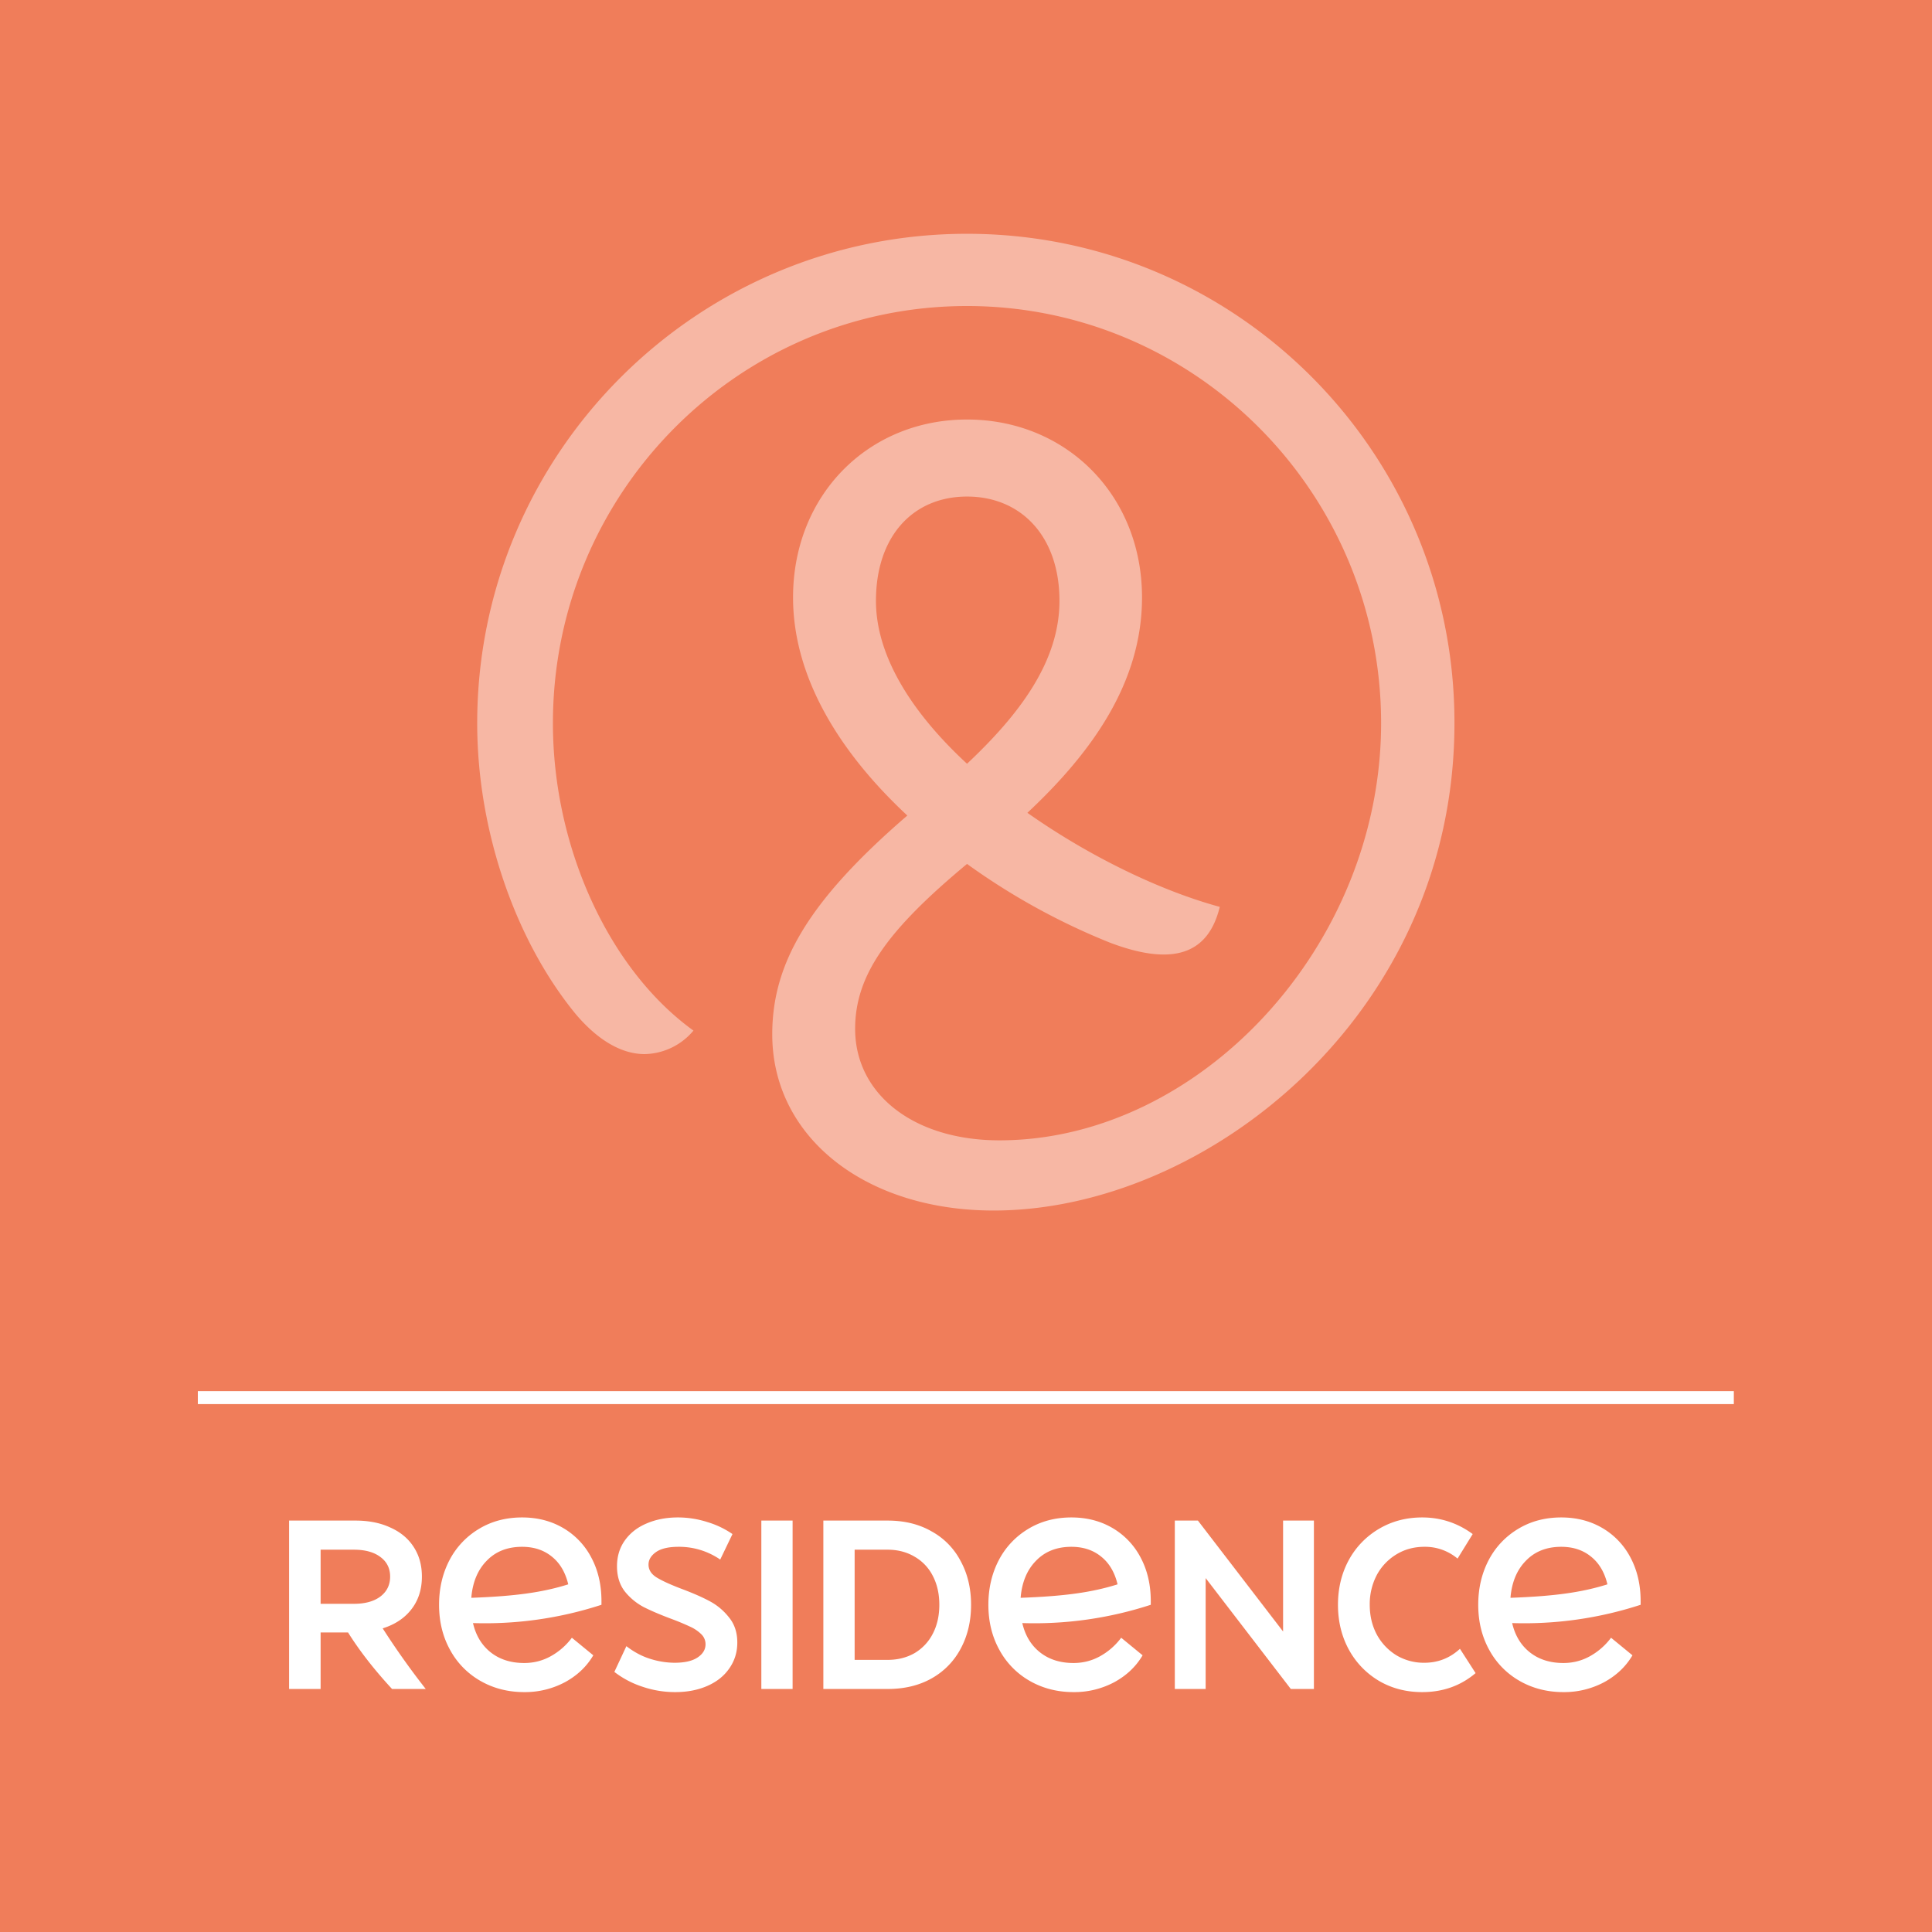 <svg xmlns="http://www.w3.org/2000/svg" width="120" height="120" fill="none"><rect width="100%" height="100%" fill="#333333" stroke="none"/><g clip-path="url(#a)"><path fill="#F07D5A" d="M120.042 0H-.064v120h120.106V0Z"/><path fill="#fff" d="M107.691 86.407H12.288v.804h95.403v-.804Z"/><path fill="#F7B7A4" d="M60.064 14.521c-16.78 0-30.424 13.632-30.424 30.397 0 6.816 2.457 13.632 6.144 18.098 1.335 1.567 2.797 2.456 4.258 2.456a4.048 4.048 0 0 0 3.03-1.46c-5.254-3.79-8.729-11.389-8.729-19.094 0-14.31 11.526-25.91 25.72-25.91 14.195 0 25.72 11.622 25.72 25.91 0 13.844-11.291 25.91-23.707 25.91-5.339 0-8.962-2.88-8.962-6.923 0-3.344 2.013-6.138 6.95-10.245a41.677 41.677 0 0 0 8.877 4.89c4.131 1.566 6.144.55 6.822-2.223-3.666-.994-8.072-3.111-11.95-5.842 4.026-3.768 7.12-8.107 7.12-13.378 0-6.371-4.725-11.05-10.87-11.05-6.144 0-10.805 4.7-10.805 11.05 0 5.123 3.072 9.8 7.098 13.547-6.187 5.335-8.39 9.208-8.39 13.59 0 6.393 5.784 10.944 13.75 10.944 13.2 0 28.623-12.172 28.623-30.27.021-16.765-13.517-30.397-30.275-30.397ZM54.407 37.32c0-4.022 2.31-6.478 5.657-6.478s5.741 2.456 5.741 6.478c0 3.768-2.479 7.049-5.741 10.118-3.348-3.09-5.657-6.626-5.657-10.118Z"/></g><path fill="#fff" d="M17.956 94.446h4.125c.826 0 1.549.144 2.166.433.628.28 1.111.682 1.45 1.21.338.519.508 1.131.508 1.838 0 .787-.214 1.46-.643 2.018-.428.558-1.026.956-1.793 1.195a48.516 48.516 0 0 0 2.675 3.766h-2.092c-1.106-1.196-2.017-2.366-2.735-3.512h-1.703v3.512h-1.958v-10.46Zm4.02 5.17c.697 0 1.245-.15 1.644-.448.408-.309.612-.723.612-1.24 0-.519-.204-.927-.612-1.226-.399-.299-.947-.448-1.644-.448h-2.062v3.362h2.062Zm10.585 5.484c-.996 0-1.898-.229-2.704-.687a4.903 4.903 0 0 1-1.898-1.928c-.459-.827-.688-1.763-.688-2.81 0-1.015.214-1.937.643-2.764a4.896 4.896 0 0 1 1.823-1.942c.787-.478 1.684-.718 2.69-.718.956 0 1.808.22 2.555.658a4.573 4.573 0 0 1 1.748 1.838c.419.787.628 1.689.628 2.705v.224a23.31 23.31 0 0 1-7.98 1.136c.18.777.548 1.384 1.106 1.823.558.438 1.25.657 2.077.657.578 0 1.116-.134 1.614-.403a4.125 4.125 0 0 0 1.345-1.166l1.33 1.091c-.409.697-.996 1.255-1.764 1.673a5.283 5.283 0 0 1-2.525.613Zm-3.287-5.857c1.384-.05 2.535-.14 3.451-.27.927-.129 1.784-.318 2.57-.567-.179-.748-.517-1.32-1.015-1.719-.498-.408-1.116-.612-1.853-.612-.907 0-1.64.288-2.197.866-.558.568-.877 1.335-.956 2.302ZM41.94 105.1a6.285 6.285 0 0 1-2.063-.344 5.757 5.757 0 0 1-1.718-.911l.747-1.599c.478.369.976.633 1.494.792a5.088 5.088 0 0 0 1.495.239c.627 0 1.105-.109 1.434-.329.329-.219.493-.493.493-.822a.858.858 0 0 0-.269-.627 2.37 2.37 0 0 0-.687-.463 15.55 15.55 0 0 0-1.15-.479c-.718-.268-1.3-.518-1.749-.747a3.75 3.75 0 0 1-1.166-.971c-.318-.418-.478-.936-.478-1.554s.165-1.156.493-1.614c.33-.458.777-.807 1.345-1.046.578-.249 1.226-.374 1.943-.374.617 0 1.225.095 1.823.284a5.59 5.59 0 0 1 1.569.748l-.762 1.584a4.499 4.499 0 0 0-2.585-.792c-.628 0-1.096.11-1.405.328-.309.22-.463.478-.463.777 0 .32.164.583.493.792.339.21.862.449 1.569.718.717.269 1.305.528 1.763.777.459.249.852.582 1.18 1.001.34.418.509.936.509 1.554 0 .598-.165 1.131-.493 1.599-.32.468-.772.832-1.36 1.091-.588.259-1.255.388-2.002.388Zm5.348-10.654h1.942v10.46h-1.942v-10.46Zm7.842 0c1.046 0 1.958.224 2.735.672a4.441 4.441 0 0 1 1.808 1.853c.428.787.642 1.689.642 2.705s-.214 1.923-.642 2.719a4.557 4.557 0 0 1-1.808 1.853c-.777.439-1.689.658-2.735.658h-3.99v-10.46h3.99Zm0 8.652c.628 0 1.185-.14 1.674-.419a2.959 2.959 0 0 0 1.135-1.21c.27-.518.404-1.116.404-1.793 0-.678-.135-1.275-.404-1.793a2.862 2.862 0 0 0-1.135-1.196c-.489-.289-1.046-.433-1.674-.433h-2.047v6.844h2.047ZM66.68 105.1c-.996 0-1.898-.229-2.705-.687a4.903 4.903 0 0 1-1.897-1.928c-.459-.827-.688-1.763-.688-2.81 0-1.015.214-1.937.643-2.764a4.897 4.897 0 0 1 1.823-1.942c.787-.478 1.683-.718 2.69-.718.956 0 1.808.22 2.555.658a4.573 4.573 0 0 1 1.748 1.838c.418.787.628 1.689.628 2.705v.224a23.31 23.31 0 0 1-7.98 1.136c.18.777.548 1.384 1.106 1.823.558.438 1.25.657 2.077.657.578 0 1.116-.134 1.614-.403a4.125 4.125 0 0 0 1.345-1.166l1.33 1.091c-.409.697-.997 1.255-1.764 1.673a5.283 5.283 0 0 1-2.525.613Zm-3.287-5.857c1.384-.05 2.535-.14 3.451-.27.927-.129 1.784-.318 2.57-.567-.179-.748-.517-1.32-1.016-1.719-.498-.408-1.115-.612-1.853-.612-.906 0-1.638.288-2.196.866-.558.568-.877 1.335-.956 2.302Zm16.303-4.797h1.913v10.46h-1.434l-5.29-6.889v6.889H72.97v-10.46h1.435l5.29 6.889v-6.89Zm8.638 10.654c-.996 0-1.892-.234-2.69-.702a5.075 5.075 0 0 1-1.867-1.943c-.449-.827-.673-1.753-.673-2.78 0-1.025.224-1.952.673-2.779a5.042 5.042 0 0 1 1.883-1.942c.796-.468 1.688-.703 2.674-.703 1.156 0 2.202.344 3.138 1.032l-.941 1.524a3.13 3.13 0 0 0-2.062-.732c-.648 0-1.23.159-1.749.478a3.344 3.344 0 0 0-1.21 1.285 3.879 3.879 0 0 0-.433 1.838c0 .677.144 1.29.433 1.838a3.42 3.42 0 0 0 1.225 1.3 3.318 3.318 0 0 0 1.734.463c.846 0 1.584-.289 2.211-.867l.972 1.51c-.927.787-2.033 1.18-3.318 1.18Zm8.772 0c-.996 0-1.898-.229-2.705-.687a4.903 4.903 0 0 1-1.898-1.928c-.458-.827-.687-1.763-.687-2.81 0-1.015.214-1.937.643-2.764a4.897 4.897 0 0 1 1.823-1.942c.787-.478 1.683-.718 2.69-.718.956 0 1.807.22 2.555.658a4.569 4.569 0 0 1 1.748 1.838c.418.787.628 1.689.628 2.705v.224a23.314 23.314 0 0 1-7.98 1.136c.18.777.548 1.384 1.106 1.823.558.438 1.25.657 2.077.657.578 0 1.116-.134 1.614-.403a4.13 4.13 0 0 0 1.345-1.166l1.33 1.091c-.409.697-.997 1.255-1.764 1.673a5.283 5.283 0 0 1-2.525.613Zm-3.288-5.857c1.385-.05 2.536-.14 3.452-.27.927-.129 1.783-.318 2.57-.567-.179-.748-.517-1.32-1.016-1.719-.498-.408-1.115-.612-1.853-.612-.906 0-1.638.288-2.196.866-.558.568-.877 1.335-.957 2.302Z"/><defs><clipPath id="a"><path fill="#fff" d="M0 0h120v120H0z"/></clipPath></defs></svg>
